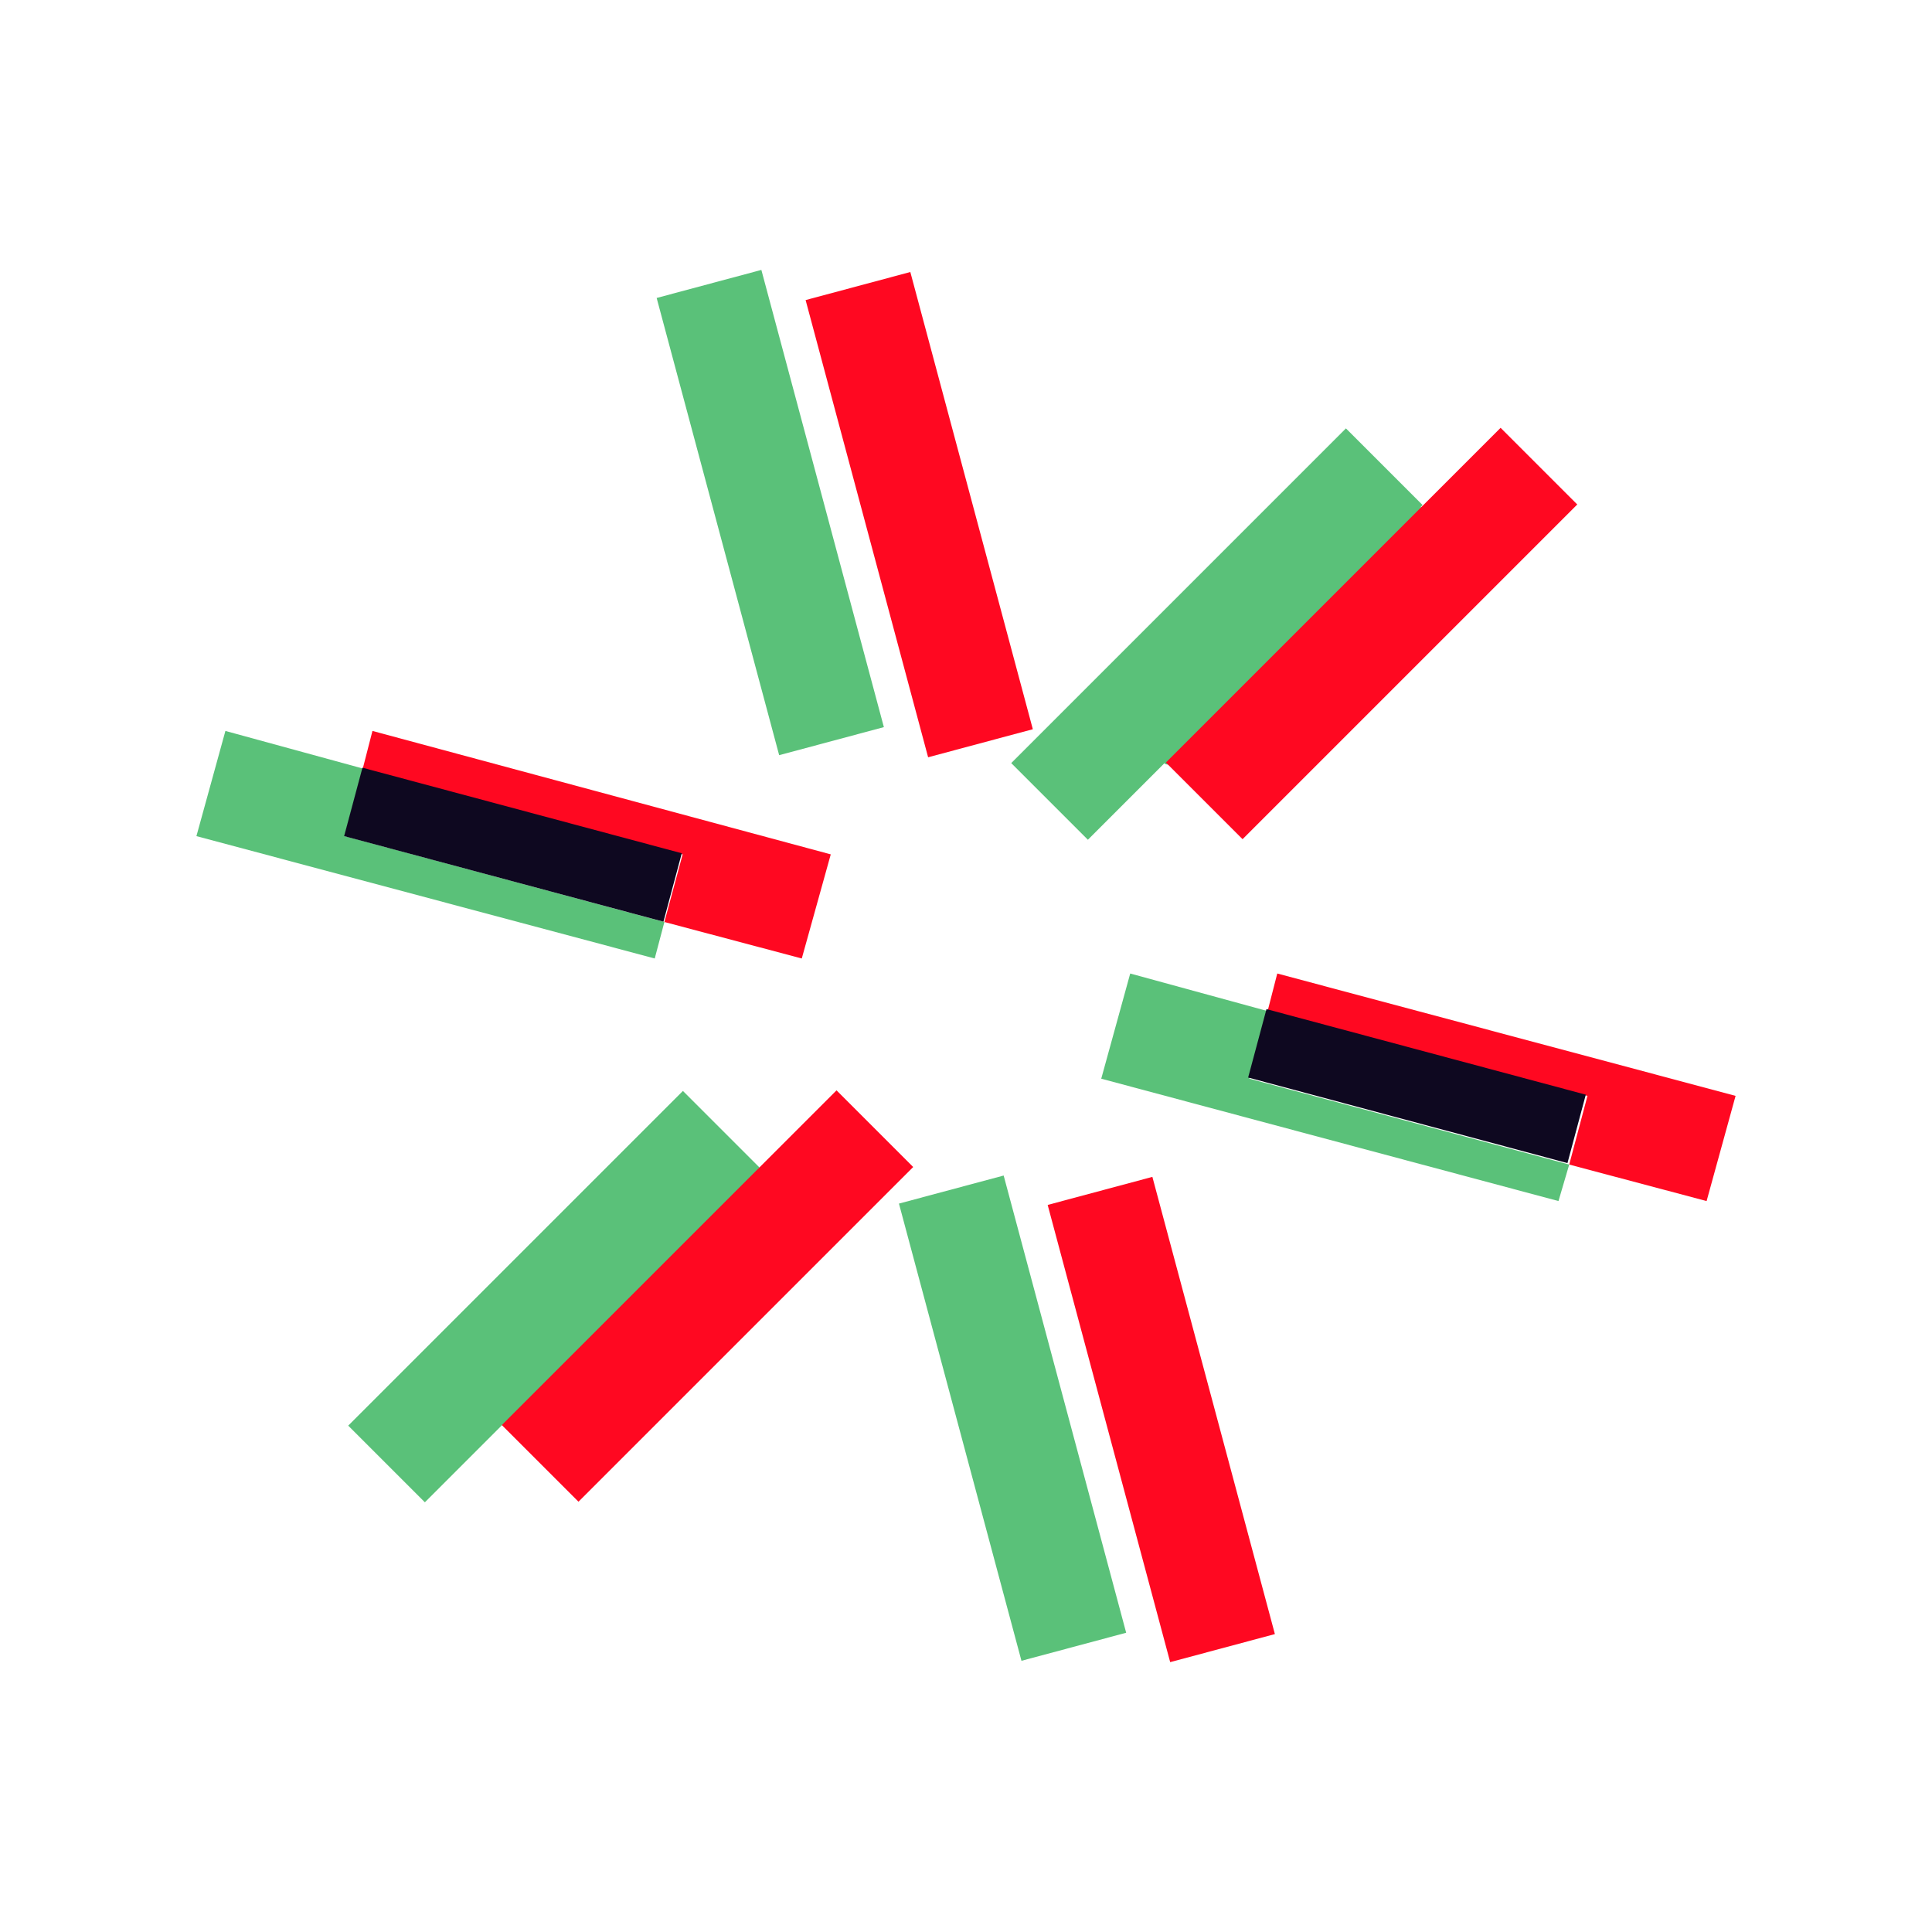 <svg xmlns="http://www.w3.org/2000/svg" version="1.1" xmlns:xlink="http://www.w3.org/1999/xlink" width="180" height="180"><svg id="SvgjsSvg1065" xmlns="http://www.w3.org/2000/svg" version="1.1" viewBox="0 0 180 180">
  <!-- Generator: Adobe Illustrator 29.5.1, SVG Export Plug-In . SVG Version: 2.1.0 Build 141)  -->
  <defs>
    <style>
      .st0 {
        fill: #5ac179;
      }

      .st1 {
        fill: #ff0821;
      }

      .st2 {
        fill: #0e0820;
      }
    </style>
  </defs>
  <rect class="st0" x="29.5" y="115.8" width="44.1" height="10.1" transform="translate(-70.3 71.8) rotate(-45)"></rect>
  <polygon class="st0" points="65.8 109.8 73 108.5 50.4 132.2 46.9 132.9 46.8 130.8 65.8 109.8"></polygon>
  <rect class="st1" x="103.1" y="110.2" width="10.1" height="44.1" transform="translate(-30.5 32.5) rotate(-15)"></rect>
  <rect class="st1" x="80.6" y="25.9" width="10.1" height="44.1" transform="translate(-9.5 23.8) rotate(-15)"></rect>
  <rect class="st0" x="91.3" y="54.1" width="44.1" height="10.1" transform="translate(-8.6 97.4) rotate(-45)"></rect>
  <rect class="st0" x="89.3" y="110.1" width="10.1" height="44.1" transform="translate(-31 28.9) rotate(-15)"></rect>
  <rect class="st0" x="66.7" y="25.7" width="10.1" height="44.1" transform="translate(-9.9 20.2) rotate(-15)"></rect>
  <polygon class="st1" points="161.7 102.1 119 90.7 118.1 94.2 147.9 102.1 146.2 108.5 159 111.9 161.7 102.1"></polygon>
  <polygon class="st0" points="118.1 94.2 105.3 90.7 102.6 100.5 145.2 111.9 146.2 108.5 116.4 100.5 118.1 94.2"></polygon>
  <polygon class="st1" points="77.4 79.6 34.7 68.1 33.8 71.6 63.6 79.6 61.9 85.9 74.7 89.3 77.4 79.6"></polygon>
  <polygon class="st0" points="33.8 71.6 21 68.1 18.3 77.9 61 89.3 61.9 85.9 32.1 77.9 33.8 71.6"></polygon>
  <rect class="st2" x="128.7" y="85.8" width="6.6" height="30.8" transform="translate(.1 202.5) rotate(-75)"></rect>
  <rect class="st2" x="44.5" y="63.3" width="6.6" height="30.8" transform="translate(-40.6 104.5) rotate(-75)"></rect>
  <rect class="st1" x="43.9" y="115.7" width="44.1" height="10.1" transform="translate(-66.1 82) rotate(-45)"></rect>
  <polygon class="st0" points="111.8 71.8 108.6 71.2 106.8 69.8 129.8 47.8 132.6 47.2 132.8 49.8 111.8 71.8"></polygon>
  <rect class="st1" x="105.7" y="54" width="44.1" height="10.1" transform="translate(-4.3 107.6) rotate(-45)"></rect>
</svg><style>@media (prefers-color-scheme: light) { :root { filter: none; } }
@media (prefers-color-scheme: dark) { :root { filter: none; } }
</style></svg>